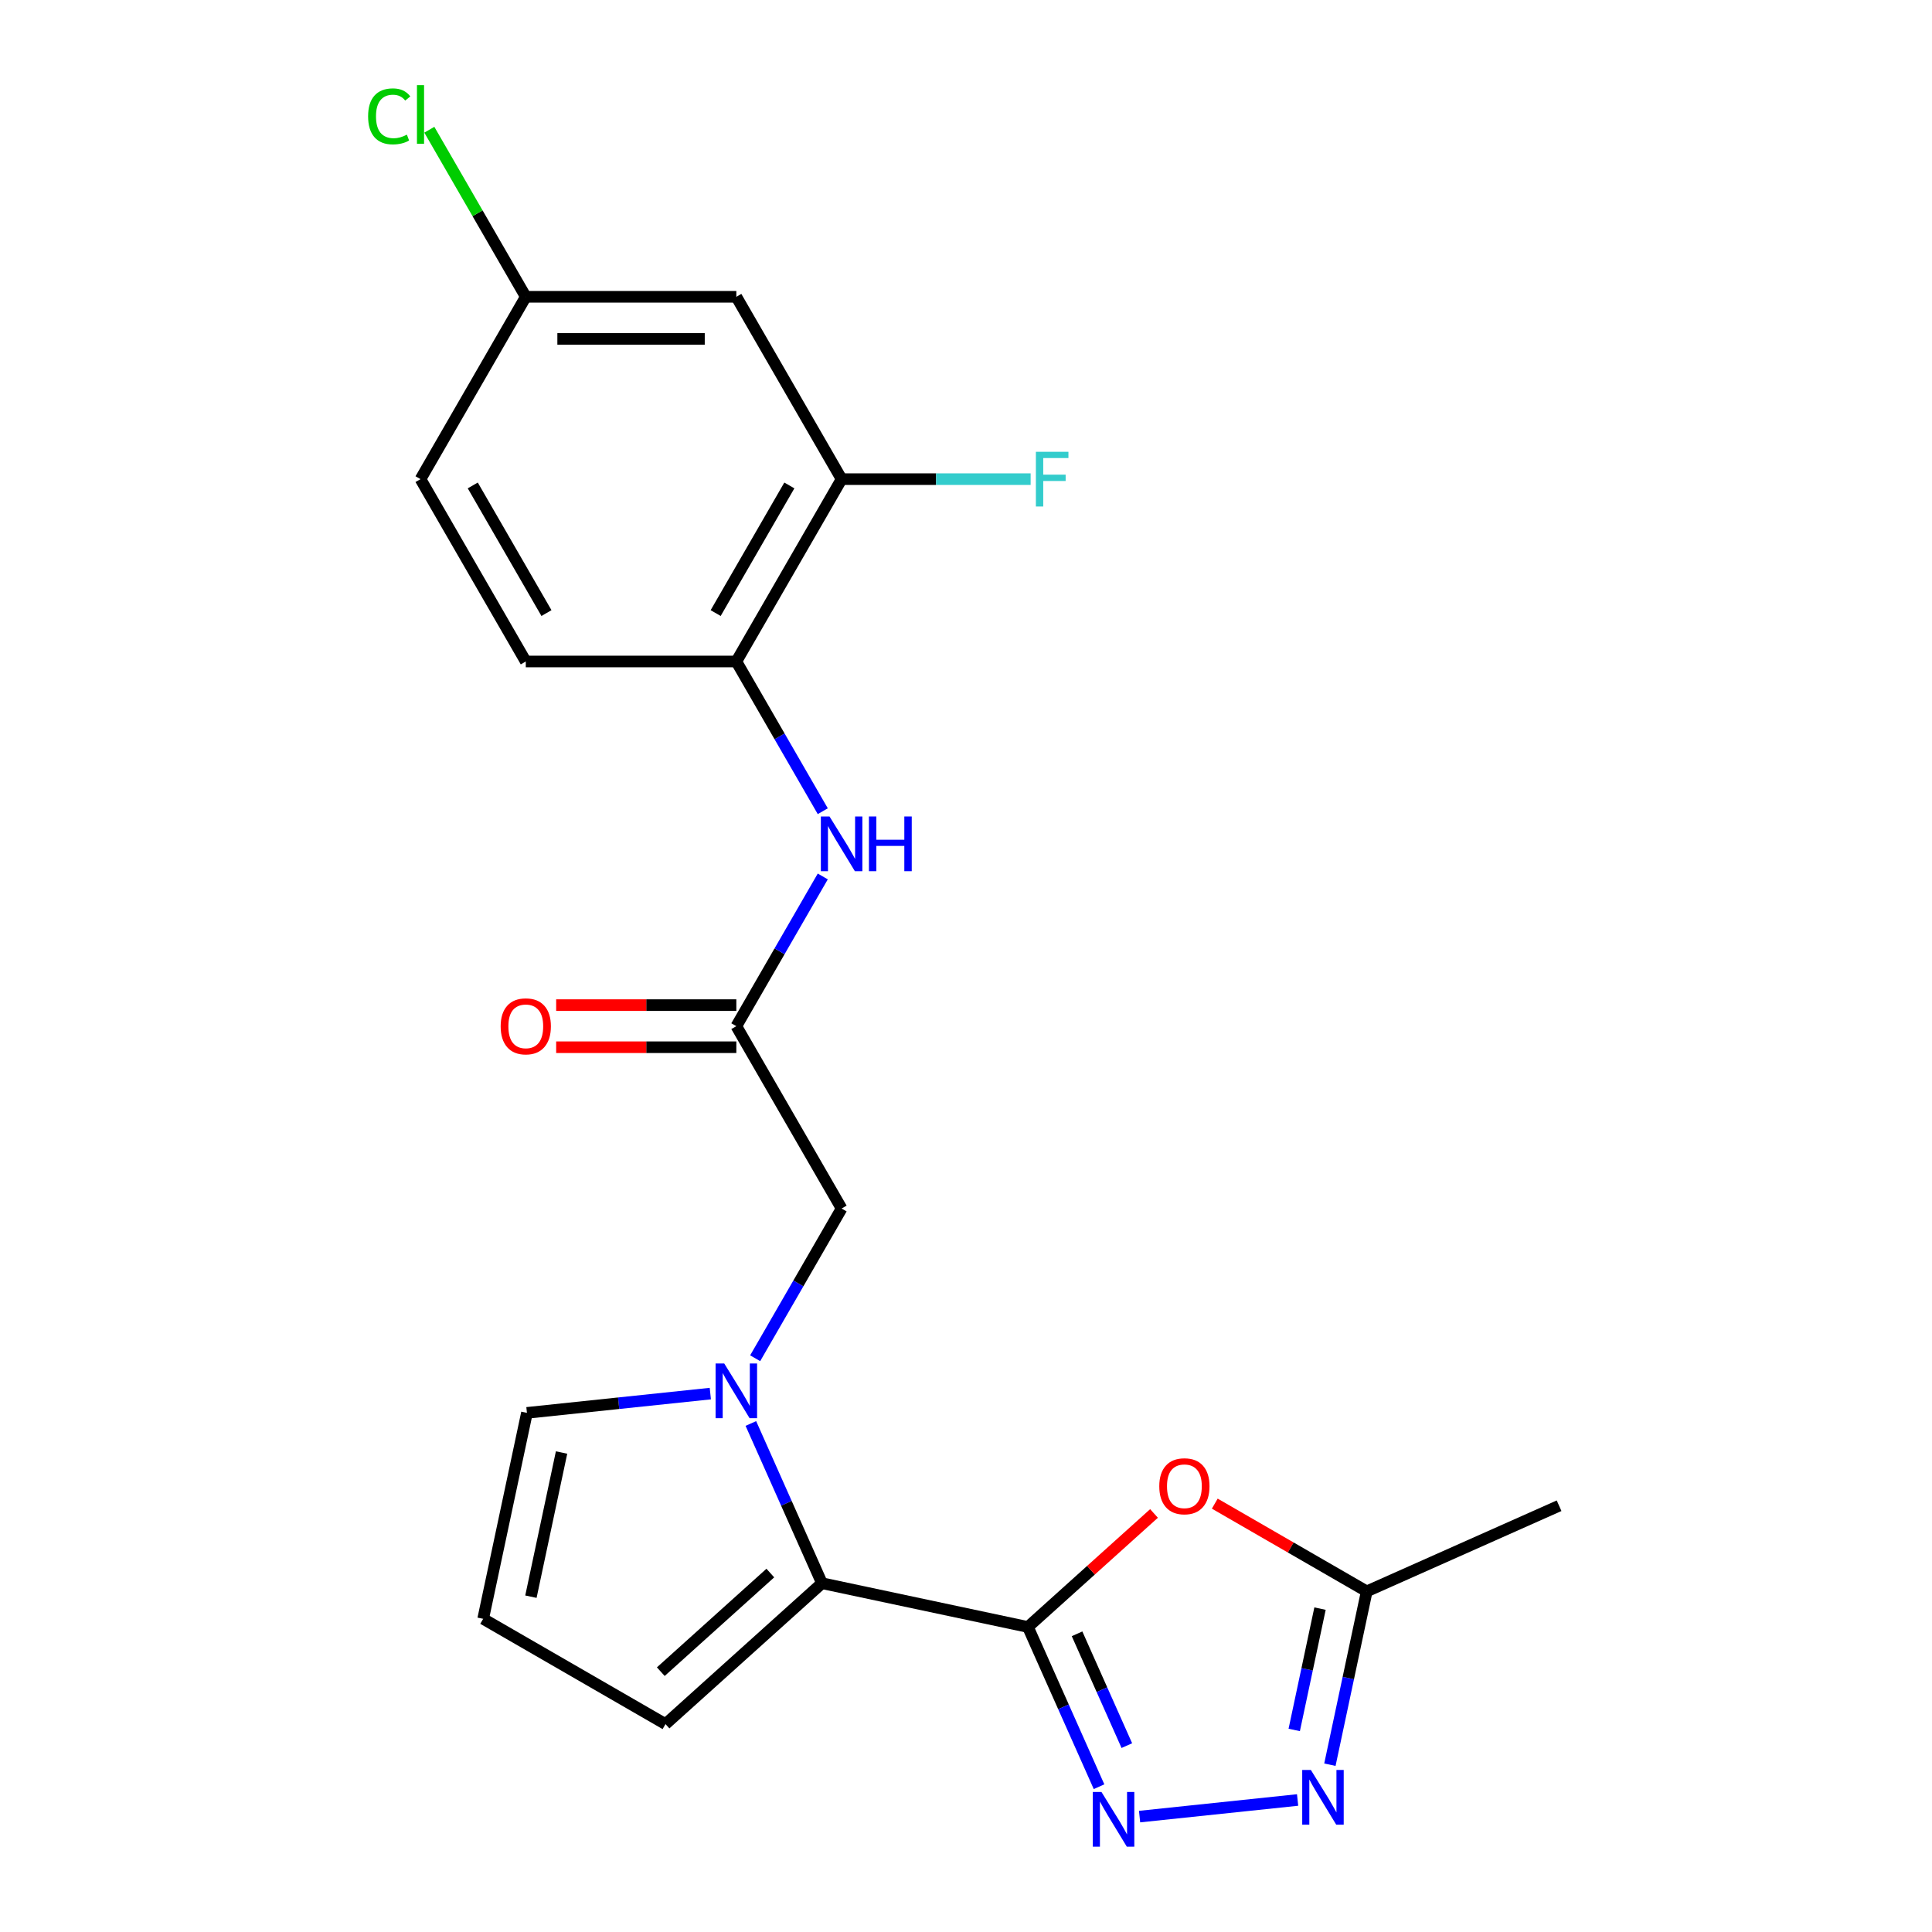 <?xml version='1.0' encoding='iso-8859-1'?>
<svg version='1.1' baseProfile='full'
              xmlns='http://www.w3.org/2000/svg'
                      xmlns:rdkit='http://www.rdkit.org/xml'
                      xmlns:xlink='http://www.w3.org/1999/xlink'
                  xml:space='preserve'
width='1000px' height='1000px' viewBox='0 0 1000 1000'>
<!-- END OF HEADER -->
<rect style='opacity:1.0;fill:#FFFFFF;stroke:none' width='1000' height='1000' x='0' y='0'> </rect>
<path class='bond-0' d='M 532.052,842.124 L 550.456,883.462' style='fill:none;fill-rule:evenodd;stroke:#000000;stroke-width:6px;stroke-linecap:butt;stroke-linejoin:miter;stroke-opacity:1' />
<path class='bond-0' d='M 550.456,883.462 L 568.861,924.799' style='fill:none;fill-rule:evenodd;stroke:#0000FF;stroke-width:6px;stroke-linecap:butt;stroke-linejoin:miter;stroke-opacity:1' />
<path class='bond-0' d='M 557.485,845.66 L 570.368,874.596' style='fill:none;fill-rule:evenodd;stroke:#000000;stroke-width:6px;stroke-linecap:butt;stroke-linejoin:miter;stroke-opacity:1' />
<path class='bond-0' d='M 570.368,874.596 L 583.251,903.532' style='fill:none;fill-rule:evenodd;stroke:#0000FF;stroke-width:6px;stroke-linecap:butt;stroke-linejoin:miter;stroke-opacity:1' />
<path class='bond-2' d='M 532.052,842.124 L 425.452,819.466' style='fill:none;fill-rule:evenodd;stroke:#000000;stroke-width:6px;stroke-linecap:butt;stroke-linejoin:miter;stroke-opacity:1' />
<path class='bond-3' d='M 532.052,842.124 L 564.684,812.742' style='fill:none;fill-rule:evenodd;stroke:#000000;stroke-width:6px;stroke-linecap:butt;stroke-linejoin:miter;stroke-opacity:1' />
<path class='bond-3' d='M 564.684,812.742 L 597.316,783.36' style='fill:none;fill-rule:evenodd;stroke:#FF0000;stroke-width:6px;stroke-linecap:butt;stroke-linejoin:miter;stroke-opacity:1' />
<path class='bond-4' d='M 589.843,940.268 L 671.637,931.671' style='fill:none;fill-rule:evenodd;stroke:#0000FF;stroke-width:6px;stroke-linecap:butt;stroke-linejoin:miter;stroke-opacity:1' />
<path class='bond-1' d='M 388.643,736.791 L 407.047,778.128' style='fill:none;fill-rule:evenodd;stroke:#0000FF;stroke-width:6px;stroke-linecap:butt;stroke-linejoin:miter;stroke-opacity:1' />
<path class='bond-1' d='M 407.047,778.128 L 425.452,819.466' style='fill:none;fill-rule:evenodd;stroke:#000000;stroke-width:6px;stroke-linecap:butt;stroke-linejoin:miter;stroke-opacity:1' />
<path class='bond-9' d='M 390.874,703.022 L 413.245,664.274' style='fill:none;fill-rule:evenodd;stroke:#0000FF;stroke-width:6px;stroke-linecap:butt;stroke-linejoin:miter;stroke-opacity:1' />
<path class='bond-9' d='M 413.245,664.274 L 435.616,625.526' style='fill:none;fill-rule:evenodd;stroke:#000000;stroke-width:6px;stroke-linecap:butt;stroke-linejoin:miter;stroke-opacity:1' />
<path class='bond-11' d='M 367.661,721.322 L 320.201,726.31' style='fill:none;fill-rule:evenodd;stroke:#0000FF;stroke-width:6px;stroke-linecap:butt;stroke-linejoin:miter;stroke-opacity:1' />
<path class='bond-11' d='M 320.201,726.31 L 272.741,731.298' style='fill:none;fill-rule:evenodd;stroke:#000000;stroke-width:6px;stroke-linecap:butt;stroke-linejoin:miter;stroke-opacity:1' />
<path class='bond-13' d='M 425.452,819.466 L 344.463,892.388' style='fill:none;fill-rule:evenodd;stroke:#000000;stroke-width:6px;stroke-linecap:butt;stroke-linejoin:miter;stroke-opacity:1' />
<path class='bond-13' d='M 398.719,814.206 L 342.027,865.252' style='fill:none;fill-rule:evenodd;stroke:#000000;stroke-width:6px;stroke-linecap:butt;stroke-linejoin:miter;stroke-opacity:1' />
<path class='bond-5' d='M 628.765,778.28 L 668.093,800.986' style='fill:none;fill-rule:evenodd;stroke:#FF0000;stroke-width:6px;stroke-linecap:butt;stroke-linejoin:miter;stroke-opacity:1' />
<path class='bond-5' d='M 668.093,800.986 L 707.421,823.692' style='fill:none;fill-rule:evenodd;stroke:#000000;stroke-width:6px;stroke-linecap:butt;stroke-linejoin:miter;stroke-opacity:1' />
<path class='bond-22' d='M 688.352,913.407 L 697.886,868.55' style='fill:none;fill-rule:evenodd;stroke:#0000FF;stroke-width:6px;stroke-linecap:butt;stroke-linejoin:miter;stroke-opacity:1' />
<path class='bond-22' d='M 697.886,868.55 L 707.421,823.692' style='fill:none;fill-rule:evenodd;stroke:#000000;stroke-width:6px;stroke-linecap:butt;stroke-linejoin:miter;stroke-opacity:1' />
<path class='bond-22' d='M 669.892,895.418 L 676.566,864.018' style='fill:none;fill-rule:evenodd;stroke:#0000FF;stroke-width:6px;stroke-linecap:butt;stroke-linejoin:miter;stroke-opacity:1' />
<path class='bond-22' d='M 676.566,864.018 L 683.241,832.618' style='fill:none;fill-rule:evenodd;stroke:#000000;stroke-width:6px;stroke-linecap:butt;stroke-linejoin:miter;stroke-opacity:1' />
<path class='bond-21' d='M 707.421,823.692 L 806.98,779.365' style='fill:none;fill-rule:evenodd;stroke:#000000;stroke-width:6px;stroke-linecap:butt;stroke-linejoin:miter;stroke-opacity:1' />
<path class='bond-6' d='M 381.125,531.145 L 435.616,625.526' style='fill:none;fill-rule:evenodd;stroke:#000000;stroke-width:6px;stroke-linecap:butt;stroke-linejoin:miter;stroke-opacity:1' />
<path class='bond-7' d='M 381.125,531.145 L 403.497,492.397' style='fill:none;fill-rule:evenodd;stroke:#000000;stroke-width:6px;stroke-linecap:butt;stroke-linejoin:miter;stroke-opacity:1' />
<path class='bond-7' d='M 403.497,492.397 L 425.868,453.65' style='fill:none;fill-rule:evenodd;stroke:#0000FF;stroke-width:6px;stroke-linecap:butt;stroke-linejoin:miter;stroke-opacity:1' />
<path class='bond-15' d='M 381.125,520.247 L 334.497,520.247' style='fill:none;fill-rule:evenodd;stroke:#000000;stroke-width:6px;stroke-linecap:butt;stroke-linejoin:miter;stroke-opacity:1' />
<path class='bond-15' d='M 334.497,520.247 L 287.869,520.247' style='fill:none;fill-rule:evenodd;stroke:#FF0000;stroke-width:6px;stroke-linecap:butt;stroke-linejoin:miter;stroke-opacity:1' />
<path class='bond-15' d='M 381.125,542.044 L 334.497,542.044' style='fill:none;fill-rule:evenodd;stroke:#000000;stroke-width:6px;stroke-linecap:butt;stroke-linejoin:miter;stroke-opacity:1' />
<path class='bond-15' d='M 334.497,542.044 L 287.869,542.044' style='fill:none;fill-rule:evenodd;stroke:#FF0000;stroke-width:6px;stroke-linecap:butt;stroke-linejoin:miter;stroke-opacity:1' />
<path class='bond-8' d='M 425.868,419.88 L 403.497,381.132' style='fill:none;fill-rule:evenodd;stroke:#0000FF;stroke-width:6px;stroke-linecap:butt;stroke-linejoin:miter;stroke-opacity:1' />
<path class='bond-8' d='M 403.497,381.132 L 381.125,342.384' style='fill:none;fill-rule:evenodd;stroke:#000000;stroke-width:6px;stroke-linecap:butt;stroke-linejoin:miter;stroke-opacity:1' />
<path class='bond-10' d='M 381.125,342.384 L 435.616,248.004' style='fill:none;fill-rule:evenodd;stroke:#000000;stroke-width:6px;stroke-linecap:butt;stroke-linejoin:miter;stroke-opacity:1' />
<path class='bond-10' d='M 370.423,317.329 L 408.566,251.263' style='fill:none;fill-rule:evenodd;stroke:#000000;stroke-width:6px;stroke-linecap:butt;stroke-linejoin:miter;stroke-opacity:1' />
<path class='bond-16' d='M 381.125,342.384 L 272.144,342.384' style='fill:none;fill-rule:evenodd;stroke:#000000;stroke-width:6px;stroke-linecap:butt;stroke-linejoin:miter;stroke-opacity:1' />
<path class='bond-12' d='M 435.616,248.004 L 381.125,153.624' style='fill:none;fill-rule:evenodd;stroke:#000000;stroke-width:6px;stroke-linecap:butt;stroke-linejoin:miter;stroke-opacity:1' />
<path class='bond-18' d='M 435.616,248.004 L 484.534,248.004' style='fill:none;fill-rule:evenodd;stroke:#000000;stroke-width:6px;stroke-linecap:butt;stroke-linejoin:miter;stroke-opacity:1' />
<path class='bond-18' d='M 484.534,248.004 L 533.453,248.004' style='fill:none;fill-rule:evenodd;stroke:#33CCCC;stroke-width:6px;stroke-linecap:butt;stroke-linejoin:miter;stroke-opacity:1' />
<path class='bond-23' d='M 272.741,731.298 L 250.083,837.898' style='fill:none;fill-rule:evenodd;stroke:#000000;stroke-width:6px;stroke-linecap:butt;stroke-linejoin:miter;stroke-opacity:1' />
<path class='bond-23' d='M 290.662,751.82 L 274.801,826.44' style='fill:none;fill-rule:evenodd;stroke:#000000;stroke-width:6px;stroke-linecap:butt;stroke-linejoin:miter;stroke-opacity:1' />
<path class='bond-24' d='M 381.125,153.624 L 272.144,153.624' style='fill:none;fill-rule:evenodd;stroke:#000000;stroke-width:6px;stroke-linecap:butt;stroke-linejoin:miter;stroke-opacity:1' />
<path class='bond-24' d='M 364.778,175.42 L 288.491,175.42' style='fill:none;fill-rule:evenodd;stroke:#000000;stroke-width:6px;stroke-linecap:butt;stroke-linejoin:miter;stroke-opacity:1' />
<path class='bond-14' d='M 344.463,892.388 L 250.083,837.898' style='fill:none;fill-rule:evenodd;stroke:#000000;stroke-width:6px;stroke-linecap:butt;stroke-linejoin:miter;stroke-opacity:1' />
<path class='bond-19' d='M 272.144,342.384 L 217.654,248.004' style='fill:none;fill-rule:evenodd;stroke:#000000;stroke-width:6px;stroke-linecap:butt;stroke-linejoin:miter;stroke-opacity:1' />
<path class='bond-19' d='M 282.847,317.329 L 244.703,251.263' style='fill:none;fill-rule:evenodd;stroke:#000000;stroke-width:6px;stroke-linecap:butt;stroke-linejoin:miter;stroke-opacity:1' />
<path class='bond-17' d='M 272.144,153.624 L 217.654,248.004' style='fill:none;fill-rule:evenodd;stroke:#000000;stroke-width:6px;stroke-linecap:butt;stroke-linejoin:miter;stroke-opacity:1' />
<path class='bond-20' d='M 272.144,153.624 L 247.181,110.386' style='fill:none;fill-rule:evenodd;stroke:#000000;stroke-width:6px;stroke-linecap:butt;stroke-linejoin:miter;stroke-opacity:1' />
<path class='bond-20' d='M 247.181,110.386 L 222.218,67.149' style='fill:none;fill-rule:evenodd;stroke:#00CC00;stroke-width:6px;stroke-linecap:butt;stroke-linejoin:miter;stroke-opacity:1' />
<path  class='atom-1' d='M 570.118 927.523
L 579.398 942.523
Q 580.318 944.003, 581.798 946.683
Q 583.278 949.363, 583.358 949.523
L 583.358 927.523
L 587.118 927.523
L 587.118 955.843
L 583.238 955.843
L 573.278 939.443
Q 572.118 937.523, 570.878 935.323
Q 569.678 933.123, 569.318 932.443
L 569.318 955.843
L 565.638 955.843
L 565.638 927.523
L 570.118 927.523
' fill='#0000FF'/>
<path  class='atom-2' d='M 374.865 705.746
L 384.145 720.746
Q 385.065 722.226, 386.545 724.906
Q 388.025 727.586, 388.105 727.746
L 388.105 705.746
L 391.865 705.746
L 391.865 734.066
L 387.985 734.066
L 378.025 717.666
Q 376.865 715.746, 375.625 713.546
Q 374.425 711.346, 374.065 710.666
L 374.065 734.066
L 370.385 734.066
L 370.385 705.746
L 374.865 705.746
' fill='#0000FF'/>
<path  class='atom-4' d='M 600.041 769.282
Q 600.041 762.482, 603.401 758.682
Q 606.761 754.882, 613.041 754.882
Q 619.321 754.882, 622.681 758.682
Q 626.041 762.482, 626.041 769.282
Q 626.041 776.162, 622.641 780.082
Q 619.241 783.962, 613.041 783.962
Q 606.801 783.962, 603.401 780.082
Q 600.041 776.202, 600.041 769.282
M 613.041 780.762
Q 617.361 780.762, 619.681 777.882
Q 622.041 774.962, 622.041 769.282
Q 622.041 763.722, 619.681 760.922
Q 617.361 758.082, 613.041 758.082
Q 608.721 758.082, 606.361 760.882
Q 604.041 763.682, 604.041 769.282
Q 604.041 775.002, 606.361 777.882
Q 608.721 780.762, 613.041 780.762
' fill='#FF0000'/>
<path  class='atom-5' d='M 678.503 916.132
L 687.783 931.132
Q 688.703 932.612, 690.183 935.292
Q 691.663 937.972, 691.743 938.132
L 691.743 916.132
L 695.503 916.132
L 695.503 944.452
L 691.623 944.452
L 681.663 928.052
Q 680.503 926.132, 679.263 923.932
Q 678.063 921.732, 677.703 921.052
L 677.703 944.452
L 674.023 944.452
L 674.023 916.132
L 678.503 916.132
' fill='#0000FF'/>
<path  class='atom-8' d='M 429.356 422.605
L 438.636 437.605
Q 439.556 439.085, 441.036 441.765
Q 442.516 444.445, 442.596 444.605
L 442.596 422.605
L 446.356 422.605
L 446.356 450.925
L 442.476 450.925
L 432.516 434.525
Q 431.356 432.605, 430.116 430.405
Q 428.916 428.205, 428.556 427.525
L 428.556 450.925
L 424.876 450.925
L 424.876 422.605
L 429.356 422.605
' fill='#0000FF'/>
<path  class='atom-8' d='M 449.756 422.605
L 453.596 422.605
L 453.596 434.645
L 468.076 434.645
L 468.076 422.605
L 471.916 422.605
L 471.916 450.925
L 468.076 450.925
L 468.076 437.845
L 453.596 437.845
L 453.596 450.925
L 449.756 450.925
L 449.756 422.605
' fill='#0000FF'/>
<path  class='atom-16' d='M 259.144 531.225
Q 259.144 524.425, 262.504 520.625
Q 265.864 516.825, 272.144 516.825
Q 278.424 516.825, 281.784 520.625
Q 285.144 524.425, 285.144 531.225
Q 285.144 538.105, 281.744 542.025
Q 278.344 545.905, 272.144 545.905
Q 265.904 545.905, 262.504 542.025
Q 259.144 538.145, 259.144 531.225
M 272.144 542.705
Q 276.464 542.705, 278.784 539.825
Q 281.144 536.905, 281.144 531.225
Q 281.144 525.665, 278.784 522.865
Q 276.464 520.025, 272.144 520.025
Q 267.824 520.025, 265.464 522.825
Q 263.144 525.625, 263.144 531.225
Q 263.144 536.945, 265.464 539.825
Q 267.824 542.705, 272.144 542.705
' fill='#FF0000'/>
<path  class='atom-19' d='M 536.177 233.844
L 553.017 233.844
L 553.017 237.084
L 539.977 237.084
L 539.977 245.684
L 551.577 245.684
L 551.577 248.964
L 539.977 248.964
L 539.977 262.164
L 536.177 262.164
L 536.177 233.844
' fill='#33CCCC'/>
<path  class='atom-21' d='M 190.534 60.223
Q 190.534 53.183, 193.814 49.503
Q 197.134 45.783, 203.414 45.783
Q 209.254 45.783, 212.374 49.903
L 209.734 52.063
Q 207.454 49.063, 203.414 49.063
Q 199.134 49.063, 196.854 51.943
Q 194.614 54.783, 194.614 60.223
Q 194.614 65.823, 196.934 68.703
Q 199.294 71.583, 203.854 71.583
Q 206.974 71.583, 210.614 69.703
L 211.734 72.703
Q 210.254 73.663, 208.014 74.223
Q 205.774 74.783, 203.294 74.783
Q 197.134 74.783, 193.814 71.023
Q 190.534 67.263, 190.534 60.223
' fill='#00CC00'/>
<path  class='atom-21' d='M 215.814 44.063
L 219.494 44.063
L 219.494 74.423
L 215.814 74.423
L 215.814 44.063
' fill='#00CC00'/>
</svg>
